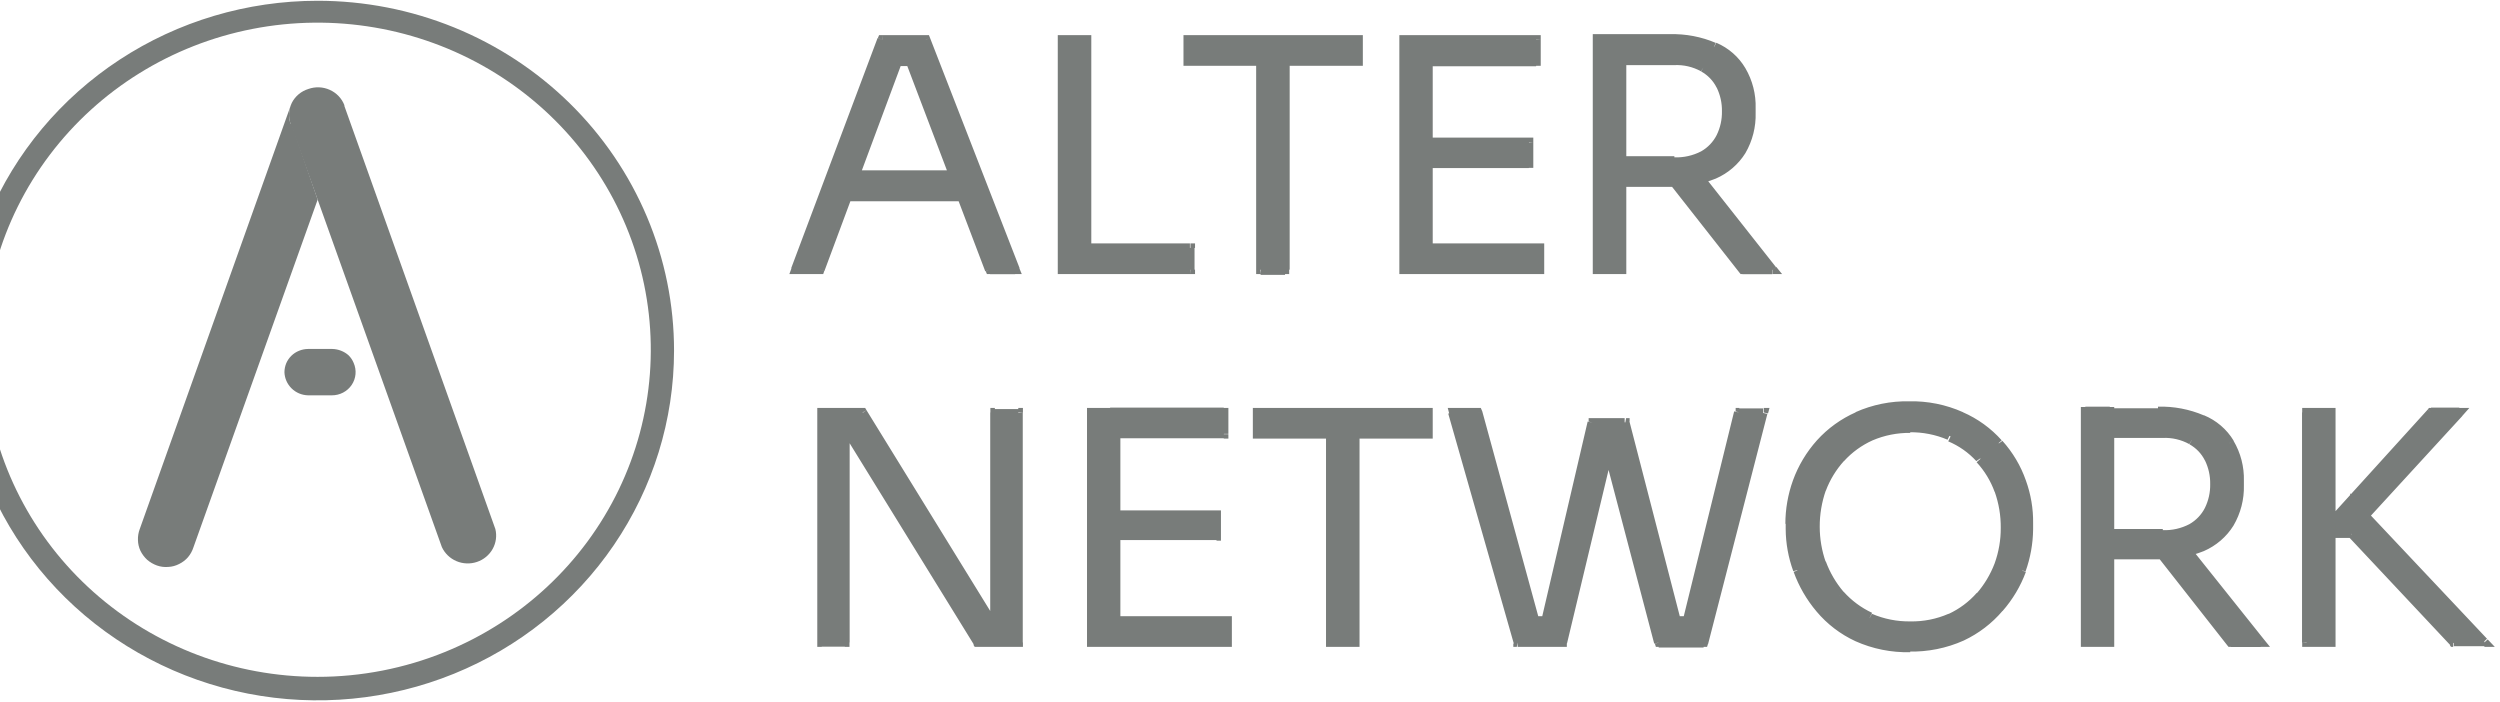 <?xml version="1.0" encoding="UTF-8"?> <svg xmlns="http://www.w3.org/2000/svg" width="146" height="41" viewBox="0 0 146 41" fill="none"><g clip-path="url(#clip0_4079_1776)"><path d="M46.476 15.75L51.521 2.318H54.067L59.286 15.75H57.82L52.997 3.199L53.759 3.587H51.752L52.563 3.199L47.894 15.75H46.476ZM49.177 11.481L49.64 10.213H56.006L56.489 11.481H49.177ZM62.045 15.75V2.318H63.463V15.75H62.045ZM63.087 15.75V14.482H69.52V15.75H63.087ZM73.62 15.75V3.236H75.048V15.75H73.62ZM69.347 3.587V2.318H79.321V3.587H69.347ZM81.983 15.75V2.318H83.411V15.75H81.983ZM83.073 15.75V14.482H89.922V15.75H83.073ZM83.073 9.55V8.301H89.285V9.55H83.073ZM83.073 3.587V2.318H89.71V3.587H83.073ZM93.289 15.75V2.261H94.716V15.75H93.289ZM101.777 15.75L97.089 9.806H98.758L103.523 15.75H101.777ZM94.128 10.648V9.399H97.803C98.391 9.424 98.975 9.289 99.491 9.011C99.927 8.771 100.28 8.408 100.504 7.969C100.739 7.498 100.855 6.979 100.842 6.455C100.854 5.934 100.739 5.417 100.504 4.95C100.284 4.506 99.93 4.139 99.491 3.899C98.979 3.609 98.394 3.468 97.803 3.492H94.128V2.261H97.562C98.442 2.237 99.317 2.399 100.128 2.735C100.805 3.013 101.373 3.498 101.748 4.117C102.136 4.792 102.33 5.557 102.308 6.332V6.587C102.328 7.365 102.135 8.133 101.748 8.812C101.363 9.422 100.798 9.904 100.128 10.194C99.314 10.519 98.44 10.674 97.562 10.648H94.128ZM47.99 37.522V24.09H50.373L57.878 36.254H58.505L58.128 36.547V24.09H59.469V37.522H57.067L49.572 25.358H48.965L49.341 25.065V37.522H47.99ZM63.742 37.522V24.09H65.17V37.522H63.742ZM64.832 37.522V36.254H71.681V37.522H64.832ZM64.832 31.322V30.072H71.045V31.322H64.832ZM64.832 25.358V24.09H71.469V25.358H64.832ZM77.71 37.522V25.008H79.138V37.522H77.71ZM73.427 25.358V24.09H83.411V25.358H73.427ZM88.629 37.522L84.848 24.09H86.305L89.739 36.623L89.083 36.254H90.906L90.192 36.623L92.98 24.677H94.33L91.302 37.522H88.629ZM96.867 37.522L93.491 24.677H94.88L97.986 36.623L97.301 36.254H99.153L98.44 36.623L101.536 24.09H102.964L99.491 37.522H96.867ZM111.52 37.834C110.453 37.859 109.394 37.646 108.423 37.21C107.586 36.819 106.846 36.253 106.253 35.553C105.691 34.886 105.254 34.126 104.96 33.31C104.68 32.548 104.533 31.744 104.526 30.934V30.602C104.529 29.767 104.675 28.938 104.96 28.151C105.259 27.334 105.71 26.58 106.292 25.926C106.897 25.251 107.644 24.712 108.481 24.346C109.436 23.924 110.474 23.717 111.52 23.74C112.566 23.713 113.605 23.921 114.558 24.346C115.4 24.709 116.151 25.249 116.758 25.926C117.336 26.578 117.782 27.334 118.07 28.151C118.362 28.936 118.512 29.766 118.513 30.602V30.953C118.51 31.763 118.366 32.566 118.089 33.329C117.801 34.142 117.363 34.896 116.796 35.553C116.202 36.256 115.458 36.821 114.616 37.21C113.657 37.64 112.612 37.853 111.558 37.834H111.52ZM111.558 36.576C112.365 36.592 113.165 36.433 113.902 36.112C114.573 35.813 115.169 35.373 115.648 34.824C116.125 34.263 116.495 33.622 116.738 32.931C116.99 32.238 117.117 31.508 117.115 30.773C117.12 30.022 116.993 29.276 116.738 28.567C116.497 27.894 116.12 27.276 115.629 26.75C115.149 26.204 114.553 25.768 113.883 25.472C113.15 25.172 112.363 25.018 111.568 25.018C110.773 25.018 109.987 25.172 109.253 25.472C108.582 25.775 107.981 26.21 107.488 26.75C107.01 27.284 106.637 27.9 106.388 28.567C106.134 29.276 106.006 30.022 106.012 30.773C106.01 31.508 106.137 32.238 106.388 32.931C106.628 33.621 106.994 34.263 107.468 34.824C107.952 35.369 108.547 35.808 109.214 36.112C109.953 36.429 110.752 36.588 111.558 36.576ZM121.822 37.522V24.033H123.25V37.522H121.822ZM130.32 37.522L125.651 31.578H127.32L132.028 37.522H130.32ZM122.671 32.42V31.171H126.346C126.934 31.194 127.518 31.06 128.034 30.782C128.466 30.537 128.817 30.176 129.047 29.741C129.277 29.269 129.393 28.75 129.384 28.227C129.393 27.706 129.277 27.191 129.047 26.721C128.8 26.271 128.42 25.905 127.957 25.671C127.444 25.383 126.859 25.242 126.269 25.264H122.594V24.033H126.028C126.911 24.01 127.789 24.171 128.603 24.506C129.278 24.785 129.843 25.27 130.214 25.889C130.606 26.562 130.8 27.329 130.774 28.104V28.359C130.799 29.137 130.605 29.907 130.214 30.584C129.83 31.192 129.269 31.673 128.603 31.966C127.786 32.289 126.909 32.444 126.028 32.42H122.671ZM143.265 37.522L137.304 31.171H135.539L141.973 24.09H143.622L137.699 30.584L137.603 29.571L145.088 37.522H143.265ZM134.709 37.522V24.09H136.137V37.522H134.709Z" fill="#787C7A"></path><path d="M46.475 15.749L46.224 15.664L46.099 16.005H46.475V15.749ZM51.52 2.317V2.052H51.337L51.269 2.222L51.52 2.317ZM54.067 2.317L54.317 2.222L54.25 2.052H54.067V2.317ZM59.285 15.749V16.005H59.671L59.526 15.655L59.285 15.749ZM57.819 15.749L57.568 15.844L57.636 16.005H57.819V15.749ZM52.996 3.197L53.112 2.97L52.504 2.658L52.745 3.292L52.996 3.197ZM53.758 3.585V3.841L53.883 3.349L53.758 3.585ZM51.829 3.585L51.713 3.349L51.829 3.841V3.585ZM52.639 3.197L52.88 3.282L53.112 2.686L52.523 2.961L52.639 3.197ZM47.893 15.749V16.005H48.076L48.134 15.834L47.893 15.749ZM49.166 11.48L48.916 11.395L48.79 11.736H49.166V11.48ZM49.629 10.211V9.946H49.446L49.388 10.117L49.629 10.211ZM55.996 10.211L56.237 10.117L56.169 9.946H55.996V10.211ZM56.478 11.48V11.736H56.864L56.729 11.385L56.478 11.48ZM46.716 15.834L51.752 2.402L51.25 2.222L46.205 15.664L46.716 15.834ZM51.539 2.582H54.067V2.052H51.52L51.539 2.582ZM53.845 2.412L59.054 15.853L59.546 15.664L54.317 2.222L53.845 2.412ZM59.304 15.503H57.819V16.014H59.285L59.304 15.503ZM58.089 15.664L53.266 3.112L52.774 3.301L57.539 15.844L58.089 15.664ZM52.842 3.443L53.613 3.831L53.854 3.368L53.083 2.989L52.842 3.443ZM53.729 3.339H51.752V3.86H53.681L53.729 3.339ZM51.877 3.831L52.716 3.443L52.485 2.97L51.674 3.358L51.877 3.831ZM52.321 3.131L47.652 15.664L48.144 15.834L52.813 3.282L52.321 3.131ZM47.893 15.493H46.475V16.005H47.893V15.493ZM49.417 11.565L49.88 10.297L49.388 10.117L48.916 11.395L49.417 11.565ZM49.629 10.467H55.996V9.946H49.629V10.467ZM55.745 10.297L56.227 11.575L56.729 11.385L56.237 10.117L55.745 10.297ZM56.478 11.243H49.176V11.755H56.488L56.478 11.243ZM62.044 15.749H61.774V16.005H62.044V15.749ZM62.044 2.317V2.052H61.774V2.317H62.044ZM63.462 2.317H63.732V2.052H63.462V2.317ZM63.462 15.749V16.005H63.732V15.749H63.462ZM63.086 15.749H62.825V16.005H63.086V15.749ZM63.086 14.481V14.216H62.825V14.481H63.086ZM69.52 14.481H69.79V14.216H69.52V14.481ZM69.52 15.749V16.005H69.79V15.749H69.52ZM62.304 15.749V2.317H61.774V15.749H62.304ZM62.044 2.572H63.462V2.052H62.044V2.572ZM63.202 2.317V15.749H63.732V2.317H63.202ZM63.462 15.493H62.044V16.005H63.462V15.493ZM63.327 15.749V14.481H62.796V15.749H63.327ZM63.057 14.736H69.491V14.216H63.086L63.057 14.736ZM69.23 14.481V15.749H69.761V14.481H69.23ZM69.491 15.493H63.086V16.005H69.52L69.491 15.493ZM73.59 15.749H73.359V16.005H73.619L73.59 15.749ZM73.59 3.235V2.98H73.359V3.235H73.59ZM75.018 3.235H75.288V2.98H75.018V3.235ZM75.018 15.749V16.005H75.288V15.749H75.018ZM69.346 3.585H69.115V3.841H69.375L69.346 3.585ZM69.346 2.317V2.052H69.115V2.317H69.346ZM79.32 2.317H79.59V2.052H79.32V2.317ZM79.32 3.585V3.841H79.59V3.585H79.32ZM73.938 15.749V3.235H73.359V15.749H73.938ZM73.619 3.491H75.047V2.98H73.619V3.491ZM74.787 3.235V15.749H75.317V3.235H74.787ZM75.047 15.541H73.619V16.052H75.047V15.541ZM69.606 3.585V2.317H69.115V3.585H69.606ZM69.346 2.572H79.32V2.052H69.346V2.572ZM79.06 2.317V3.585H79.59V2.317H79.06ZM79.32 3.32H69.346V3.841H79.32V3.32ZM81.983 15.749H81.722V16.005H81.983V15.749ZM81.983 2.317V2.052H81.722V2.317H81.983ZM83.41 2.317H83.671V2.052H83.41V2.317ZM83.41 15.749V16.005H83.671V15.749H83.41ZM83.073 15.749H82.812V16.005H83.073V15.749ZM83.073 14.481V14.216H82.812V14.481H83.073ZM89.921 14.481H90.182V14.216H89.921V14.481ZM89.921 15.749V16.005H90.182V15.749H89.921ZM83.073 9.549H82.812V9.804H83.073V9.549ZM83.073 8.299V8.034H82.812V8.299H83.073ZM89.285 8.299H89.545V8.034H89.285V8.299ZM89.285 9.549V9.804H89.545V9.549H89.285ZM83.073 3.585H82.812V3.841H83.073V3.585ZM83.073 2.317V2.052H82.812V2.317H83.073ZM89.709 2.317H89.979V2.052H89.709V2.317ZM89.709 3.585V3.841H89.979V3.585H89.709ZM82.253 15.749V2.317H81.722V15.749H82.253ZM81.983 2.572H83.41V2.052H81.983V2.572ZM83.15 2.317V15.749H83.671V2.317H83.15ZM83.41 15.493H81.983V16.005H83.41V15.493ZM83.333 15.749V14.481H82.812V15.749H83.333ZM83.073 14.736H89.921V14.216H83.073V14.736ZM89.651 14.481V15.749H90.182V14.481H89.651ZM89.921 15.493H83.073V16.005H89.921V15.493ZM83.333 9.549V8.299H82.812V9.549H83.333ZM83.073 8.602H89.285V8.034H83.073V8.602ZM89.015 8.347V9.596H89.545V8.299L89.015 8.347ZM89.285 9.293H83.073V9.814H89.285V9.293ZM83.333 3.614V2.317H82.812V3.585L83.333 3.614ZM83.073 2.601H89.709V2.052H83.073V2.601ZM89.449 2.345V3.585H89.979V2.317L89.449 2.345ZM89.709 3.349H83.073V3.869H89.709V3.349ZM93.288 15.749H93.018V16.005H93.288V15.749ZM93.288 2.26V1.995H93.018V2.26H93.288ZM94.716 2.26H94.976V1.995H94.716V2.26ZM94.716 15.749V16.005H94.976V15.749H94.716ZM101.776 15.749L101.574 15.91L101.651 16.005H101.776V15.749ZM97.088 9.804V9.549H96.558L96.886 9.965L97.088 9.804ZM98.757 9.804L98.969 9.644L98.892 9.549H98.757V9.804ZM103.522 15.749V16.005H104.072L103.735 15.588L103.522 15.749ZM94.127 10.647H93.867V10.912H94.127V10.647ZM94.127 9.397V9.123H93.867V9.379L94.127 9.397ZM94.127 3.491H93.867V3.756H94.127V3.491ZM94.127 2.26V1.995H93.867V2.26H94.127ZM93.548 15.749V2.26H93.018V15.749H93.548ZM93.288 2.497H94.716V1.995H93.288V2.497ZM94.445 2.241V15.749H94.976V2.26L94.445 2.241ZM94.716 15.493H93.288V16.005H94.716V15.493ZM101.989 15.588L97.32 9.644L96.905 9.965L101.574 15.91L101.989 15.588ZM97.088 10.069H98.757V9.558H97.088V10.069ZM98.555 9.975L103.301 15.919L103.715 15.598L99.018 9.644L98.555 9.975ZM103.503 15.503H101.757V16.014H103.503V15.503ZM94.378 10.656V9.397H93.847V10.647L94.378 10.656ZM94.108 9.71H97.783V9.123H94.127L94.108 9.71ZM97.783 9.71C98.418 9.729 99.047 9.582 99.606 9.284L99.346 8.839C98.865 9.088 98.326 9.209 97.783 9.189V9.71ZM99.606 9.284C100.084 9.012 100.472 8.611 100.725 8.129L100.252 7.892C100.051 8.288 99.736 8.618 99.346 8.839L99.606 9.284ZM100.725 8.129C100.973 7.621 101.098 7.064 101.092 6.501H100.561C100.57 6.982 100.465 7.459 100.252 7.892L100.725 8.129ZM101.092 6.501C101.098 5.938 100.973 5.381 100.725 4.873L100.252 5.109C100.465 5.543 100.57 6.02 100.561 6.501H101.092ZM100.725 4.873C100.472 4.391 100.084 3.99 99.606 3.718L99.346 4.172C99.739 4.39 100.055 4.72 100.252 5.119L100.725 4.873ZM99.616 3.727C99.059 3.414 98.424 3.26 97.783 3.282V3.803C98.325 3.778 98.863 3.902 99.336 4.163L99.616 3.727ZM97.783 3.282H94.127V3.803H97.802L97.783 3.282ZM94.378 3.538V2.26H93.847V3.491L94.378 3.538ZM94.108 2.591H97.542V1.995H94.127L94.108 2.591ZM97.542 2.591C98.373 2.548 99.205 2.677 99.982 2.97L100.204 2.506C99.359 2.145 98.444 1.971 97.522 1.995L97.542 2.591ZM99.982 2.97C100.608 3.227 101.132 3.675 101.477 4.248L101.931 3.983C101.542 3.321 100.947 2.8 100.233 2.497L99.982 2.97ZM101.477 4.257C101.85 4.885 102.034 5.604 102.008 6.33H102.529C102.555 5.509 102.348 4.696 101.931 3.983L101.477 4.257ZM102.008 6.33V6.586H102.529V6.33H102.008ZM102.008 6.586C102.03 7.318 101.847 8.042 101.477 8.678L101.931 8.943C102.347 8.226 102.554 7.411 102.529 6.586H102.008ZM101.477 8.678C101.119 9.24 100.598 9.684 99.982 9.956L100.204 10.429C100.92 10.117 101.522 9.599 101.931 8.943L101.477 8.678ZM99.982 9.956C99.202 10.266 98.364 10.415 97.522 10.391V10.912C98.441 10.935 99.354 10.771 100.204 10.429L99.982 9.956ZM97.522 10.391H94.127V10.912H97.561L97.522 10.391ZM47.989 37.521H47.729V37.776H47.989V37.521ZM47.989 24.089V23.824H47.729V24.089H47.989ZM50.372 24.089L50.604 23.956L50.526 23.824H50.372V24.089ZM57.877 36.252L57.655 36.385L57.722 36.508H57.877V36.252ZM58.475 36.252L58.639 36.451L59.227 35.987H58.504L58.475 36.252ZM58.099 36.546H57.838V37.085L58.263 36.745L58.099 36.546ZM58.099 24.089V23.824H57.838V24.089H58.099ZM59.468 24.089H59.739V23.824H59.468V24.089ZM59.468 37.521V37.776H59.739V37.521H59.468ZM57.066 37.521L56.845 37.653L56.922 37.776H57.066V37.521ZM49.572 25.357L49.822 25.215L49.745 25.083H49.6L49.572 25.357ZM48.964 25.357L48.8 25.149L48.211 25.613H48.964V25.357ZM49.34 25.064H49.61V24.524L49.176 24.855L49.34 25.064ZM49.34 37.521V37.776H49.61V37.521H49.34ZM48.26 37.521V24.089H47.729V37.521H48.26ZM47.989 24.344H50.372V23.824H47.989V24.344ZM50.15 24.268L57.655 36.385L58.099 36.12L50.604 23.956L50.15 24.268ZM57.867 36.574H58.504V36.054H57.906L57.867 36.574ZM58.301 36.11L57.925 36.413L58.253 36.811L58.629 36.517L58.301 36.11ZM58.359 36.612V24.089H57.829V36.574L58.359 36.612ZM58.089 24.41H59.468V23.89H58.099L58.089 24.41ZM59.198 24.155V37.521H59.729V24.089L59.198 24.155ZM59.468 37.265H57.066V37.776H59.468V37.265ZM57.298 37.388L49.822 25.215L49.369 25.48L56.874 37.644L57.298 37.388ZM49.581 25.083H48.973V25.603H49.581V25.083ZM49.147 25.546L49.514 25.253L49.186 24.846L48.809 25.139L49.147 25.546ZM49.089 25.054V37.521H49.62V25.064L49.089 25.054ZM49.35 37.256H47.989V37.767H49.34L49.35 37.256ZM63.742 37.521H63.481V37.776H63.742V37.521ZM63.742 24.089V23.824H63.481V24.089H63.742ZM65.169 24.089H65.43V23.824H65.169V24.089ZM65.169 37.521V37.776H65.43V37.521H65.169ZM64.832 37.521H64.571V37.776H64.832V37.521ZM64.832 36.252V35.987H64.571V36.252H64.832ZM71.68 36.252H71.941V35.987H71.68V36.252ZM71.68 37.521V37.776H71.941V37.521H71.68ZM64.832 31.321H64.571V31.576H64.832V31.321ZM64.832 30.071V29.806H64.571V30.071H64.832ZM71.044 30.071H71.304V29.806H71.044V30.071ZM71.044 31.321V31.576H71.304V31.321H71.044ZM64.832 25.357H64.571V25.613H64.832V25.357ZM64.832 24.089V23.824H64.571V24.089H64.832ZM71.468 24.089H71.738V23.824H71.468V24.089ZM71.468 25.357V25.613H71.738V25.357H71.468ZM64.012 37.521V24.089H63.481V37.521H64.012ZM63.742 24.344H65.169V23.824H63.742V24.344ZM64.909 24.089V37.521H65.43V24.089H64.909ZM65.169 37.265H63.742V37.776H65.169V37.265ZM65.092 37.521V36.252H64.571V37.521H65.092ZM64.832 36.508H71.68V35.987H64.832V36.508ZM71.41 36.252V37.521H71.941V36.252H71.41ZM71.68 37.265H64.832V37.776H71.68V37.265ZM65.092 31.321V30.071H64.571V31.321H65.092ZM64.832 30.327H71.044V29.806H64.832V30.327ZM70.774 30.071V31.321H71.304V30.071H70.774ZM71.044 31.018H64.832V31.538H71.044V31.018ZM65.092 25.338V24.089H64.571V25.357L65.092 25.338ZM64.832 24.325H71.468V23.805H64.832V24.325ZM71.208 24.07V25.338H71.738V24.089L71.208 24.07ZM71.468 25.073H64.832V25.594H71.468V25.073ZM77.709 37.521H77.439V37.776H77.709V37.521ZM77.709 25.007V24.751H77.439V25.007H77.709ZM79.137 25.007H79.397V24.751H79.137V25.007ZM79.137 37.521V37.776H79.397V37.521H79.137ZM73.426 25.357H73.166V25.613H73.426V25.357ZM73.426 24.089V23.824H73.166V24.089H73.426ZM83.41 24.089H83.671V23.824H83.41V24.089ZM83.41 25.357V25.613H83.671V25.357H83.41ZM77.97 37.521V25.007H77.439V37.521H77.97ZM77.709 25.262H79.137V24.751H77.709V25.262ZM78.867 25.007V37.521H79.397V25.007H78.867ZM79.137 37.265H77.709V37.776H79.137V37.265ZM73.697 25.357V24.089H73.166V25.357H73.697ZM73.426 24.344H83.41V23.824H73.426V24.344ZM83.14 24.089V25.357H83.671V24.089H83.14ZM83.41 25.092H73.426V25.613H83.41V25.092ZM88.629 37.521L88.378 37.587V37.776H88.581L88.629 37.521ZM84.847 24.089V23.824H84.548L84.635 24.155L84.847 24.089ZM86.304 24.089L86.564 24.022L86.478 23.824H86.275L86.304 24.089ZM89.738 36.622L89.603 36.849L90.162 37.152L89.989 36.574L89.738 36.622ZM89.082 36.252V35.987H88.118L88.976 36.48L89.082 36.252ZM90.905 36.252L91.021 36.48L90.905 35.987V36.252ZM90.191 36.622L89.931 36.574L89.806 37.123L90.307 36.858L90.191 36.622ZM92.979 24.675V24.42H92.777V24.619L92.979 24.675ZM94.33 24.675L94.59 24.732L94.667 24.42H94.33V24.675ZM91.301 37.521V37.776H91.503V37.578L91.301 37.521ZM96.905 37.521L96.645 37.587L96.703 37.776H96.905V37.521ZM93.529 24.675V24.42H93.191L93.269 24.742L93.529 24.675ZM94.918 24.675L95.169 24.609V24.42H94.966L94.918 24.675ZM98.024 36.622L97.908 36.849L98.439 37.133L98.246 36.574L98.024 36.622ZM97.339 36.252V35.987L97.204 36.48L97.339 36.252ZM99.191 36.252L99.317 36.48L99.191 35.987V36.252ZM98.478 36.622L98.227 36.555L98.082 37.114L98.603 36.849L98.478 36.622ZM101.574 24.089V23.824H101.362V24.022L101.574 24.089ZM103.002 24.089L103.252 24.145L103.339 23.824H103.002V24.089ZM99.49 37.521V37.776H99.693L99.751 37.587L99.49 37.521ZM88.879 37.455L85.089 24.013L84.577 24.155L88.407 37.587L88.879 37.455ZM84.847 24.344H86.304V23.824H84.847V24.344ZM86.053 24.155L89.487 36.688L89.989 36.555L86.564 24.022L86.053 24.155ZM89.912 36.394L89.256 36.025L88.986 36.48L89.642 36.849L89.912 36.394ZM89.121 36.508H90.944V35.987H89.082L89.121 36.508ZM90.818 36.025L90.105 36.385L90.346 36.849L91.06 36.48L90.818 36.025ZM90.481 36.678L93.23 24.732L92.719 24.619L89.931 36.574L90.481 36.678ZM92.979 24.931H94.33V24.42H92.979V24.931ZM94.079 24.619L91.002 37.464L91.513 37.578L94.59 24.732L94.079 24.619ZM91.301 37.265H88.629V37.776H91.301V37.265ZM97.156 37.455L93.78 24.609L93.23 24.742L96.606 37.587L97.156 37.455ZM93.49 24.931H94.879V24.42H93.49V24.931ZM94.619 24.742L97.735 36.688L98.246 36.555L95.159 24.609L94.619 24.742ZM98.121 36.394L97.426 36.025L97.166 36.48L97.87 36.849L98.121 36.394ZM97.301 36.508H99.153V35.987H97.301V36.508ZM99.027 36.025L98.314 36.385L98.564 36.849L99.278 36.48L99.027 36.025ZM98.699 36.678L101.796 24.145L101.275 24.022L98.188 36.574L98.699 36.678ZM101.535 24.373H102.963V23.852H101.535V24.373ZM102.702 24.051L99.23 37.483L99.751 37.615L103.214 24.174L102.702 24.051ZM99.49 37.303H96.867V37.814H99.49V37.303ZM111.558 37.578C110.53 37.601 109.511 37.394 108.577 36.972L108.355 37.445C109.359 37.895 110.454 38.115 111.558 38.089V37.578ZM108.577 36.972C107.774 36.6 107.062 36.06 106.493 35.391L106.088 35.713C106.704 36.447 107.479 37.039 108.355 37.445L108.577 36.972ZM106.493 35.391C105.949 34.748 105.528 34.013 105.249 33.223L104.747 33.394C105.051 34.239 105.505 35.024 106.088 35.713L106.493 35.391ZM105.249 33.223C104.966 32.478 104.816 31.69 104.805 30.895H104.284C104.289 31.734 104.439 32.566 104.728 33.356L105.249 33.223ZM104.805 30.895V30.563H104.284V30.895H104.805ZM104.805 30.563C104.809 29.757 104.953 28.956 105.23 28.197L104.709 28.055C104.416 28.87 104.266 29.728 104.265 30.592L104.805 30.563ZM105.23 28.206C105.512 27.416 105.948 26.686 106.513 26.058L106.108 25.717C105.495 26.402 105.02 27.196 104.709 28.055L105.23 28.206ZM106.513 26.058C107.092 25.408 107.81 24.891 108.616 24.543L108.394 24.07C107.521 24.454 106.742 25.015 106.108 25.717L106.513 26.058ZM108.616 24.543C109.524 24.14 110.512 23.94 111.509 23.956V23.436C110.426 23.414 109.352 23.631 108.365 24.07L108.616 24.543ZM111.509 23.956C112.507 23.936 113.496 24.136 114.403 24.543L114.635 24.07C113.645 23.628 112.567 23.411 111.48 23.436L111.509 23.956ZM114.403 24.543C115.207 24.893 115.925 25.41 116.506 26.058L116.902 25.717C116.274 25.012 115.497 24.45 114.625 24.07L114.403 24.543ZM116.506 26.058C117.065 26.683 117.494 27.41 117.77 28.197L118.31 28.055C118.012 27.204 117.547 26.419 116.94 25.745L116.506 26.058ZM117.77 28.206C118.055 28.961 118.202 29.759 118.204 30.563H118.734C118.746 29.709 118.602 28.86 118.31 28.055L117.77 28.206ZM118.204 30.563V30.914H118.734V30.563H118.204ZM118.204 30.914C118.198 31.695 118.058 32.469 117.789 33.204L118.291 33.375C118.575 32.584 118.725 31.752 118.734 30.914H118.204ZM117.789 33.204C117.514 33.987 117.092 34.713 116.545 35.344L116.95 35.684C117.54 35.011 118 34.238 118.31 33.403L117.789 33.204ZM116.535 35.353C115.968 36.025 115.256 36.564 114.451 36.934L114.683 37.407C115.556 36.996 116.33 36.405 116.95 35.675L116.535 35.353ZM114.451 36.934C113.518 37.356 112.498 37.563 111.471 37.54V38.051C112.577 38.078 113.676 37.858 114.683 37.407L114.451 36.934ZM111.558 36.801C112.404 36.819 113.243 36.654 114.017 36.319L113.796 35.845C113.092 36.153 112.328 36.304 111.558 36.29V36.801ZM114.017 36.319C114.719 36 115.344 35.539 115.85 34.965L115.445 34.624C114.989 35.143 114.427 35.562 113.796 35.855L114.017 36.319ZM115.85 34.965C116.34 34.404 116.725 33.764 116.988 33.072L116.487 32.901C116.24 33.552 115.878 34.155 115.416 34.681L115.85 34.965ZM116.988 33.072C117.248 32.352 117.378 31.593 117.374 30.828H116.844C116.848 31.535 116.727 32.236 116.487 32.901L116.988 33.072ZM117.374 30.828C117.38 30.049 117.25 29.274 116.988 28.538L116.487 28.708C116.73 29.389 116.851 30.107 116.844 30.828H117.374ZM116.988 28.538C116.732 27.838 116.339 27.195 115.831 26.644L115.435 26.995C115.898 27.499 116.256 28.087 116.487 28.727L116.988 28.538ZM115.831 26.644C115.325 26.075 114.7 25.62 113.998 25.31L113.776 25.774C114.402 26.037 114.961 26.431 115.416 26.928L115.831 26.644ZM113.96 25.215C113.192 24.879 112.359 24.711 111.519 24.723V25.244C112.282 25.233 113.038 25.381 113.738 25.679L113.96 25.215ZM111.558 24.761C110.727 24.749 109.903 24.917 109.146 25.253L109.358 25.717C110.052 25.421 110.801 25.273 111.558 25.281V24.761ZM109.146 25.253C108.437 25.556 107.805 26.009 107.294 26.578L107.69 26.928C108.154 26.416 108.723 26.003 109.358 25.717L109.146 25.253ZM107.294 26.578C106.793 27.134 106.401 27.776 106.137 28.471L106.628 28.661C106.868 28.02 107.228 27.43 107.69 26.919L107.294 26.578ZM106.137 28.471C105.872 29.207 105.738 29.982 105.741 30.762H106.272C106.269 30.041 106.39 29.324 106.628 28.642L106.137 28.471ZM105.741 30.762C105.74 31.527 105.874 32.286 106.137 33.006L106.628 32.835C106.393 32.168 106.272 31.468 106.272 30.762H105.741ZM106.137 33.006C106.396 33.697 106.778 34.338 107.265 34.899L107.67 34.568C107.219 34.039 106.866 33.437 106.628 32.788L106.137 33.006ZM107.275 34.899C107.781 35.473 108.406 35.934 109.108 36.252L109.329 35.789C108.697 35.494 108.132 35.075 107.67 34.558L107.275 34.899ZM109.108 36.252C109.879 36.584 110.715 36.749 111.558 36.735V36.29C110.788 36.3 110.025 36.149 109.32 35.845L109.108 36.252ZM121.783 37.521H121.522V37.776H121.783V37.521ZM121.783 24.032V23.767H121.522V24.032H121.783ZM123.21 24.032H123.471V23.767H123.21V24.032ZM123.21 37.521V37.776H123.471V37.521H123.21ZM130.281 37.521L130.069 37.682L130.146 37.776H130.281V37.521ZM125.612 31.576V31.321H125.062L125.39 31.737L125.612 31.576ZM127.281 31.576L127.483 31.415L127.406 31.321H127.281V31.576ZM132.027 37.521V37.776H132.567L132.229 37.36L132.027 37.521ZM122.631 32.419H122.361V32.684H122.631V32.419ZM122.631 31.169V30.895H122.361V31.15L122.631 31.169ZM122.593 25.262H122.323V25.527H122.593V25.262ZM122.593 24.032V23.767H122.323V24.032H122.593ZM122.053 37.521V24.032H121.522V37.521H122.053ZM121.783 24.268H123.21V23.748H121.783V24.268ZM122.94 24.013V37.521H123.471V24.032L122.94 24.013ZM123.21 37.265H121.783V37.776H123.21V37.265ZM130.493 37.36L125.824 31.415L125.4 31.737L130.069 37.682L130.493 37.36ZM125.612 31.841H127.281V31.33H125.612V31.841ZM127.069 31.747L131.815 37.682L132.229 37.36L127.483 31.415L127.069 31.747ZM132.027 37.275H130.281V37.786H132.027V37.275ZM122.892 32.428V31.169H122.361V32.419L122.892 32.428ZM122.631 31.482H126.307V30.895H122.631V31.482ZM126.307 31.482C126.942 31.499 127.571 31.352 128.13 31.056L127.86 30.611C127.383 30.86 126.847 30.981 126.307 30.961V31.482ZM128.13 31.056C128.606 30.785 128.991 30.383 129.239 29.901L128.766 29.664C128.565 30.06 128.25 30.389 127.86 30.611L128.13 31.056ZM129.239 29.901C129.491 29.394 129.617 28.836 129.606 28.273H129.075C129.084 28.754 128.979 29.23 128.766 29.664L129.239 29.901ZM129.606 28.273C129.617 27.709 129.491 27.151 129.239 26.644L128.766 26.881C128.979 27.315 129.084 27.791 129.075 28.273H129.606ZM129.239 26.644C128.991 26.162 128.606 25.761 128.13 25.49L127.86 25.944C128.253 26.162 128.569 26.492 128.766 26.891L129.239 26.644ZM128.13 25.499C127.576 25.187 126.945 25.033 126.307 25.054V25.575C126.845 25.551 127.38 25.676 127.85 25.934L128.13 25.499ZM126.307 25.054H122.631V25.575H126.307V25.054ZM122.892 25.31V24.079H122.361V25.31H122.892ZM122.631 24.363H126.027V23.843H122.602L122.631 24.363ZM126.027 24.268C126.871 24.245 127.709 24.4 128.487 24.723L128.708 24.259C127.863 23.898 126.948 23.724 126.027 23.748V24.268ZM128.496 24.723C129.119 24.981 129.64 25.429 129.982 26.001L130.445 25.736C130.044 25.07 129.435 24.549 128.708 24.25L128.496 24.723ZM129.991 26.01C130.357 26.641 130.537 27.358 130.512 28.083H131.043C131.066 27.261 130.856 26.448 130.435 25.736L129.991 26.01ZM130.512 28.083V28.339H131.043V28.083H130.512ZM130.512 28.339C130.535 29.071 130.351 29.795 129.982 30.431L130.435 30.696C130.854 29.98 131.065 29.164 131.043 28.339H130.512ZM129.991 30.431C129.629 30.993 129.105 31.437 128.487 31.709L128.708 32.182C129.424 31.87 130.027 31.352 130.435 30.696L129.991 30.431ZM128.496 31.709C127.712 32.019 126.872 32.167 126.027 32.144V32.665C126.945 32.688 127.858 32.524 128.708 32.182L128.496 31.709ZM126.027 32.144H122.602V32.665H126.027V32.144ZM143.265 37.521L143.072 37.701L143.149 37.776H143.265V37.521ZM137.303 31.169L137.496 30.999L137.419 30.914H137.303V31.169ZM135.538 31.169L135.345 30.999L134.95 31.434H135.538V31.169ZM141.972 24.089V23.824H141.856L141.779 23.909L141.972 24.089ZM143.621 24.089L143.824 24.259L144.21 23.824H143.621V24.089ZM137.699 30.582H137.438L137.506 31.15L137.892 30.724L137.699 30.582ZM137.602 29.569L137.795 29.399L137.236 28.803L137.342 29.607L137.602 29.569ZM145.088 37.521V37.776H145.695L145.281 37.341L145.088 37.521ZM134.708 37.521H134.448V37.776H134.708V37.521ZM134.708 24.089V23.824H134.448V24.089H134.708ZM136.136 24.089H136.396V23.824H136.136V24.089ZM136.136 37.521V37.776H136.396V37.521H136.136ZM143.506 37.341L137.544 30.999L137.159 31.349L143.12 37.701L143.506 37.341ZM137.303 30.895H135.538V31.415H137.303V30.895ZM135.741 31.321L142.175 24.268L141.779 23.918L135.345 31.008L135.741 31.321ZM141.972 24.325H143.621V23.805H141.972V24.325ZM143.429 23.89L137.506 30.393L137.892 30.734L143.824 24.268L143.429 23.89ZM137.959 30.516L137.824 29.503L137.303 29.569L137.438 30.573L137.959 30.516ZM137.371 29.711L144.856 37.663L145.242 37.303L137.757 29.361L137.371 29.711ZM145.088 37.227H143.303V37.739H145.088V37.227ZM134.959 37.483V24.089H134.438V37.521L134.959 37.483ZM134.708 24.344H136.136V23.824H134.708V24.344ZM135.866 24.089V37.521H136.396V24.089H135.866ZM136.136 37.265H134.708V37.776H136.136V37.265Z" fill="#787C7A"></path><path d="M16.969 7.229C16.853 6.891 16.853 6.526 16.969 6.188L8.162 30.894C8.084 31.1 8.048 31.319 8.056 31.538C8.06 31.754 8.109 31.966 8.2 32.163C8.298 32.362 8.432 32.542 8.596 32.693C8.763 32.837 8.956 32.949 9.165 33.024C9.375 33.099 9.599 33.128 9.821 33.109C10.043 33.1 10.261 33.041 10.458 32.939C10.657 32.842 10.834 32.707 10.979 32.541C11.122 32.371 11.23 32.175 11.297 31.964L18.551 11.659L17.027 7.229H16.969Z" fill="#787C7A"></path><path d="M28.929 30.896L20.112 6.19V6.142C19.959 5.745 19.652 5.424 19.258 5.247C18.865 5.069 18.416 5.051 18.009 5.196C17.802 5.26 17.61 5.364 17.444 5.502C17.279 5.64 17.143 5.81 17.045 6C16.857 6.385 16.829 6.826 16.968 7.231L25.804 31.947C25.974 32.316 26.278 32.61 26.657 32.771C27.036 32.932 27.463 32.948 27.854 32.817C28.244 32.686 28.571 32.416 28.77 32.061C28.969 31.705 29.026 31.29 28.929 30.896Z" fill="#787C7A"></path><path d="M19.409 20.379H17.991C17.812 20.381 17.635 20.416 17.47 20.483C17.299 20.55 17.145 20.65 17.016 20.777C16.889 20.902 16.787 21.05 16.717 21.212C16.649 21.378 16.613 21.555 16.611 21.733C16.622 22.089 16.77 22.427 17.026 22.68C17.281 22.933 17.627 23.079 17.991 23.087H19.38C19.609 23.088 19.835 23.033 20.038 22.927C20.24 22.821 20.413 22.667 20.539 22.479C20.666 22.291 20.742 22.075 20.762 21.85C20.782 21.626 20.744 21.4 20.653 21.193C20.585 21.026 20.484 20.875 20.354 20.748C20.227 20.635 20.08 20.545 19.92 20.483C19.757 20.419 19.584 20.383 19.409 20.379Z" fill="#787C7A"></path><path d="M18.548 0.045C14.431 0.045 10.407 1.243 6.984 3.487C3.561 5.731 0.893 8.921 -0.683 12.653C-2.259 16.385 -2.671 20.492 -1.869 24.454C-1.067 28.417 0.915 32.056 3.825 34.914C6.736 37.771 10.444 39.717 14.481 40.507C18.518 41.296 22.704 40.893 26.508 39.348C30.311 37.803 33.563 35.187 35.852 31.828C38.14 28.47 39.363 24.522 39.364 20.482C39.366 17.799 38.828 15.141 37.783 12.662C36.737 10.182 35.204 7.929 33.271 6.031C31.338 4.134 29.043 2.628 26.516 1.601C23.99 0.574 21.282 0.045 18.548 0.045ZM18.548 39.528C13.715 39.529 9.054 37.767 5.471 34.582C1.889 31.398 -0.357 27.02 -0.831 22.299C-1.306 17.579 0.027 12.855 2.906 9.045C5.785 5.236 10.006 2.614 14.747 1.689C19.488 0.765 24.409 1.604 28.554 4.044C32.699 6.484 35.77 10.35 37.171 14.889C38.572 19.429 38.202 24.317 36.132 28.604C34.063 32.89 30.442 36.268 25.976 38.079C23.621 39.035 21.097 39.528 18.548 39.528Z" fill="#787C7A"></path></g><defs><clipPath id="clip0_4079_1776"><rect width="147.924" height="40.855" fill="white" transform="translate(-2.267 0.044)"></rect></clipPath></defs></svg> 